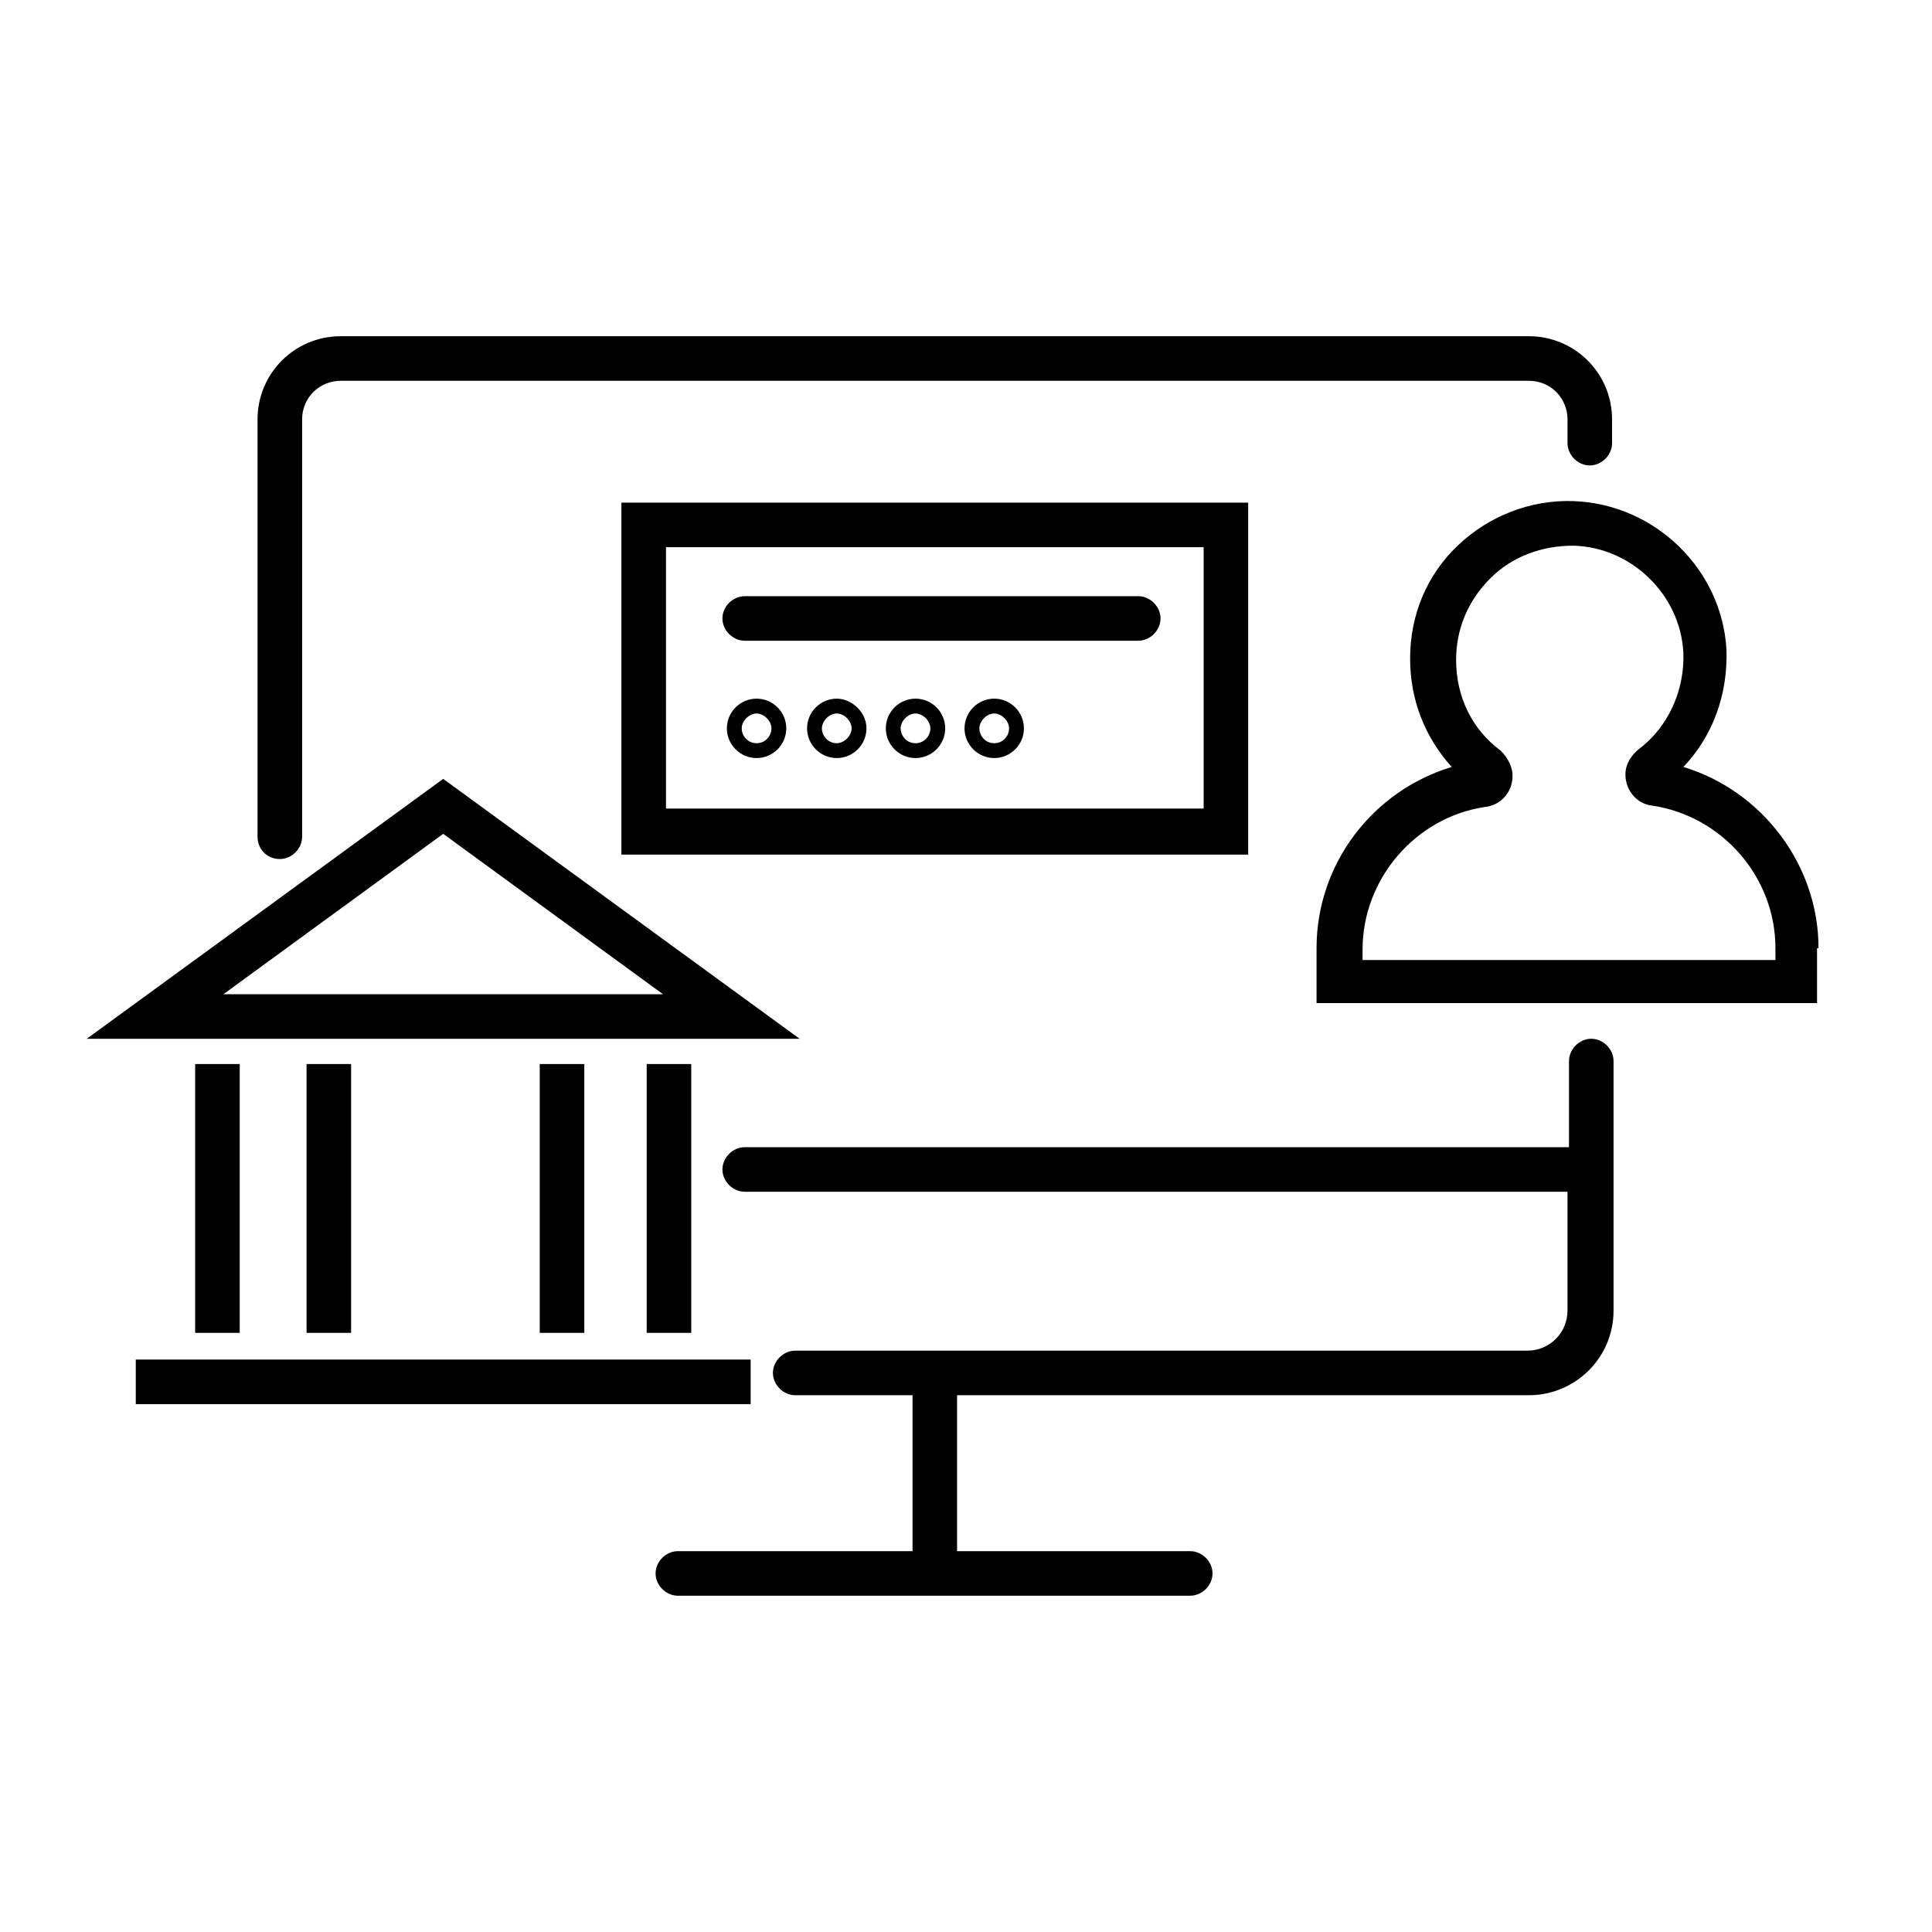 <?xml version="1.0" encoding="UTF-8"?>
<!-- Uploaded to: ICON Repo, www.svgrepo.com, Generator: ICON Repo Mixer Tools -->
<svg fill="#000000" width="800px" height="800px" version="1.1" viewBox="144 144 512 512" xmlns="http://www.w3.org/2000/svg">
 <g>
  <path d="m218.16 371.66c3.148 0 5.902-2.754 5.902-5.902v-110.61c0-5.902 4.723-10.234 10.234-10.234h314.88c5.902 0 10.234 4.723 10.234 10.234v6.297c0 3.148 2.754 5.902 5.902 5.902s5.902-2.754 5.902-5.902v-6.297c0-12.203-9.84-22.043-22.043-22.043h-314.88c-12.203 0-22.043 9.84-22.043 22.043v110.6c0.004 3.148 2.367 5.906 5.91 5.906z"/>
  <path d="m335.45 453.92c0 3.148 2.754 5.902 5.902 5.902h218.05v31.488c0 5.902-4.723 10.629-10.629 10.629h-194.04c-3.148 0-5.902 2.754-5.902 5.902s2.754 5.902 5.902 5.902h31.094v41.328l-62.188 0.004c-3.148 0-5.902 2.754-5.902 5.902 0 3.148 2.754 5.902 5.902 5.902h135.79c3.148 0 5.902-2.754 5.902-5.902 0-3.148-2.754-5.902-5.902-5.902h-61.797v-41.328h151.54c12.203 0 22.434-9.84 22.434-22.434v-37-0.395-0.395-28.34c0-3.148-2.754-5.902-5.902-5.902s-5.902 2.754-5.902 5.902v22.828l-218.45 0.004c-3.148 0-5.902 2.754-5.902 5.902z"/>
  <path d="m179.98 504.3h162.95v11.809h-162.95z"/>
  <path d="m261.45 350.41-94.465 68.879h188.93zm0 14.562 58.254 42.508h-116.5z"/>
  <path d="m195.72 425.98h11.809v71.242h-11.809z"/>
  <path d="m225.24 425.98h11.809v71.242h-11.809z"/>
  <path d="m287.04 425.98h11.809v71.242h-11.809z"/>
  <path d="m315.38 425.98h11.809v71.242h-11.809z"/>
  <path d="m625.93 395.27c0-22.043-14.957-41.723-35.816-48.02 7.871-8.266 11.809-19.285 11.414-31.094-1.18-21.254-18.895-38.574-40.539-39.359-11.414-0.395-22.434 3.938-30.699 11.809s-12.594 18.5-12.594 29.914c0 11.02 3.938 20.859 11.02 28.734-20.859 6.297-35.816 25.586-35.816 48.02v14.562h132.64l-0.008-14.566zm-11.809 3.152h-109.03v-2.754c0-18.895 14.168-35.031 32.273-37.785 4.328-0.395 7.477-3.938 7.477-8.266 0-2.363-1.18-4.723-3.148-6.691-7.477-5.512-11.809-14.168-11.809-24.008 0-8.266 3.148-15.742 9.055-21.648 5.902-5.902 13.777-8.66 22.043-8.66 15.352 0.395 28.34 12.988 29.125 28.34 0.395 9.84-3.938 19.68-11.809 25.586-1.969 1.574-3.543 3.938-3.543 6.691 0 4.328 3.148 7.871 7.086 8.266 18.5 2.754 32.668 18.895 32.668 37.785l0.004 3.144z"/>
  <path d="m474.78 277.2h-166.1v93.285l166.1-0.004zm-11.805 81.082h-142.48v-69.273h142.48z"/>
  <path d="m341.35 313.8h104.3c3.148 0 5.902-2.754 5.902-5.902 0-3.148-2.754-5.902-5.902-5.902l-104.3-0.004c-3.148 0-5.902 2.754-5.902 5.902 0 3.148 2.754 5.906 5.902 5.906z"/>
  <path d="m344.5 329.15c-4.328 0-7.871 3.543-7.871 7.871s3.543 7.871 7.871 7.871 7.871-3.543 7.871-7.871-3.539-7.871-7.871-7.871zm0 11.809c-2.363 0-3.938-1.969-3.938-3.938s1.969-3.938 3.938-3.938 3.938 1.969 3.938 3.938c0 1.973-1.574 3.938-3.938 3.938z"/>
  <path d="m365.75 329.15c-4.328 0-7.871 3.543-7.871 7.871s3.543 7.871 7.871 7.871 7.871-3.543 7.871-7.871c0.004-4.328-3.934-7.871-7.871-7.871zm0 11.809c-2.363 0-3.938-1.969-3.938-3.938s1.969-3.938 3.938-3.938 3.938 1.969 3.938 3.938c0 1.973-1.969 3.938-3.938 3.938z"/>
  <path d="m386.62 329.15c-4.328 0-7.871 3.543-7.871 7.871s3.543 7.871 7.871 7.871c4.328 0 7.871-3.543 7.871-7.871s-3.543-7.871-7.871-7.871zm0 11.809c-2.363 0-3.938-1.969-3.938-3.938s1.969-3.938 3.938-3.938 3.938 1.969 3.938 3.938c-0.004 1.973-1.578 3.938-3.938 3.938z"/>
  <path d="m407.48 329.15c-4.328 0-7.871 3.543-7.871 7.871s3.543 7.871 7.871 7.871c4.328 0 7.871-3.543 7.871-7.871s-3.543-7.871-7.871-7.871zm0 11.809c-2.363 0-3.938-1.969-3.938-3.938s1.969-3.938 3.938-3.938 3.938 1.969 3.938 3.938c0 1.973-1.574 3.938-3.938 3.938z"/>
 </g>
</svg>